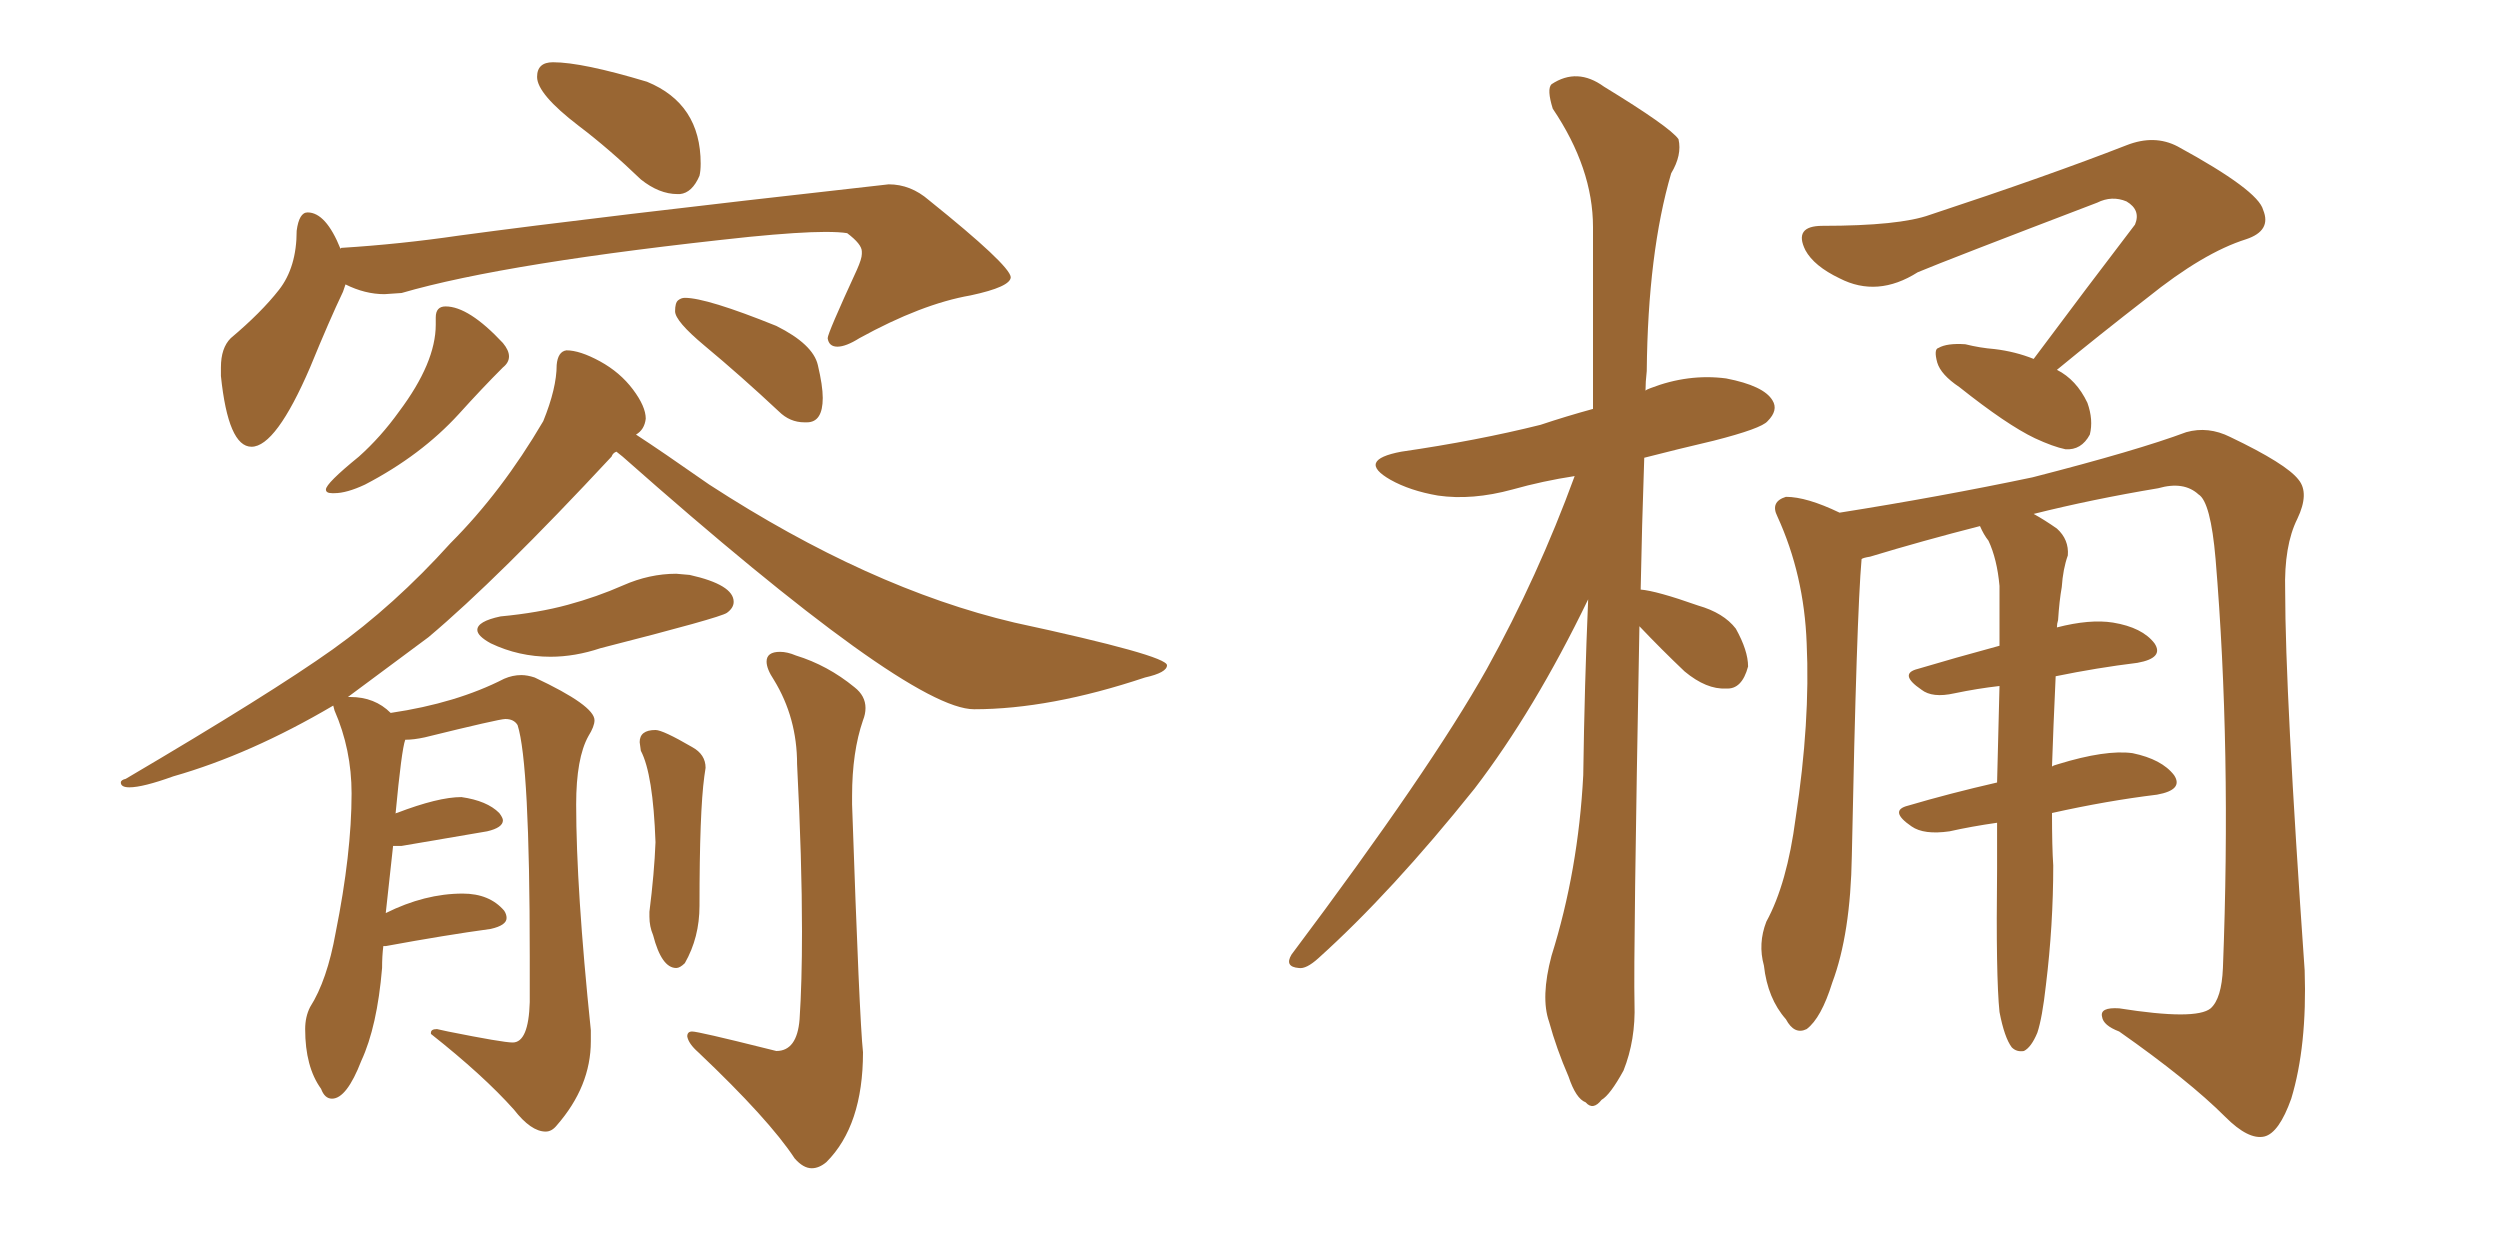 <svg xmlns="http://www.w3.org/2000/svg" xmlns:xlink="http://www.w3.org/1999/xlink" width="300" height="150"><path fill="#996633" padding="10" d="M66.06 78.81L66.06 78.81Q68.99 78.81 72.07 77.78L72.07 77.78Q86.43 74.12 87.23 73.54Q88.04 72.95 88.04 72.22L88.04 72.22Q88.04 70.17 82.76 68.99L82.76 68.99L81.15 68.85Q77.93 68.85 74.78 70.24Q71.63 71.63 68.12 72.58Q64.60 73.54 60.06 73.97L60.06 73.97Q57.28 74.56 57.28 75.59L57.28 75.59Q57.28 76.32 58.89 77.20L58.89 77.20Q62.26 78.81 66.06 78.81ZM65.48 135.79L65.48 135.79Q66.21 135.79 66.80 135.06L66.80 135.06Q70.90 130.37 70.90 124.95L70.90 124.95L70.90 123.63Q69.14 106.64 69.14 96.53L69.14 96.53Q69.14 90.97 70.61 88.33L70.61 88.33Q71.34 87.16 71.34 86.43L71.34 86.43Q71.34 84.67 64.16 81.30L64.16 81.30Q63.28 81.01 62.55 81.01L62.55 81.01Q61.52 81.01 60.50 81.45L60.50 81.45Q54.79 84.38 46.88 85.55L46.88 85.55Q44.97 83.64 42.04 83.64L42.04 83.64L41.75 83.64L51.42 76.46Q59.77 69.43 73.39 54.79L73.39 54.79Q73.54 54.35 73.97 54.20L73.97 54.20L74.71 54.79Q108.98 85.11 116.89 85.11L116.89 85.11Q125.98 85.11 137.40 81.30L137.40 81.30Q140.04 80.71 140.04 79.83L140.04 79.83Q140.04 78.66 121.73 74.71L121.73 74.71Q104.30 70.61 85.11 58.15L85.11 58.15Q79.25 54.05 76.32 52.15L76.32 52.15Q77.34 51.56 77.49 50.24L77.49 50.24Q77.49 48.78 75.95 46.73Q74.41 44.68 72.00 43.36Q69.58 42.04 67.97 42.04L67.97 42.04Q66.94 42.19 66.80 43.80L66.80 43.80Q66.80 46.58 65.19 50.54L65.19 50.54Q60.21 59.03 54.05 65.19L54.05 65.19Q47.31 72.66 39.92 77.93Q32.52 83.20 15.09 93.46L15.09 93.46Q14.50 93.60 14.50 93.90L14.50 93.90Q14.50 94.48 15.53 94.48L15.53 94.48Q17.14 94.48 20.80 93.16L20.80 93.16Q30.03 90.53 39.99 84.67L39.99 84.67L40.14 85.25Q42.19 89.94 42.19 95.21L42.19 95.21Q42.19 102.39 40.28 111.91L40.28 111.91Q39.26 117.63 37.21 120.85L37.21 120.85Q36.62 122.02 36.62 123.49L36.62 123.49Q36.62 128.03 38.53 130.66L38.53 130.66Q38.96 131.84 39.84 131.84L39.84 131.84Q41.60 131.84 43.36 127.29L43.36 127.29Q45.26 123.19 45.85 116.16L45.85 116.16Q45.85 114.70 46.00 113.53L46.00 113.53L46.29 113.53Q53.47 112.21 58.89 111.47L58.89 111.47Q60.79 111.04 60.79 110.16L60.79 110.16Q60.79 109.72 60.50 109.28L60.50 109.28Q58.74 107.23 55.52 107.23L55.52 107.23Q50.98 107.23 46.29 109.57L46.29 109.57L47.17 101.51L48.19 101.51L58.45 99.76Q60.35 99.32 60.35 98.44L60.35 98.44Q60.35 98.14 59.91 97.56L59.91 97.56Q58.45 96.09 55.37 95.65L55.37 95.65Q52.59 95.65 47.61 97.56L47.61 97.56Q47.46 97.56 47.46 97.71L47.46 97.71Q48.19 89.94 48.63 88.77L48.63 88.77Q49.66 88.77 50.98 88.48L50.98 88.48Q59.91 86.28 60.64 86.28L60.64 86.28Q61.67 86.28 62.11 87.01L62.11 87.01Q63.57 91.55 63.57 114.84L63.57 114.84L63.57 120.26Q63.43 125.10 61.52 125.10L61.52 125.10Q60.35 125.10 53.76 123.78L53.76 123.78L52.44 123.49Q51.71 123.49 51.71 123.93L51.71 123.93L51.71 124.07Q58.01 129.05 61.67 133.15L61.67 133.15Q63.72 135.79 65.48 135.79ZM81.15 116.16L81.15 116.16Q81.59 116.16 82.18 115.58L82.18 115.58Q83.94 112.50 83.94 108.69L83.94 108.69Q83.94 97.41 84.52 93.16L84.52 93.16L84.67 92.14Q84.67 90.53 83.06 89.65L83.06 89.65Q79.54 87.60 78.66 87.60L78.66 87.60Q76.76 87.60 76.76 89.06L76.76 89.06L76.90 90.09Q78.37 92.87 78.66 101.07L78.66 101.07Q78.52 104.74 77.93 109.42L77.93 109.42L77.93 110.01Q77.93 111.18 78.37 112.21L78.37 112.21Q79.39 116.16 81.15 116.16ZM97.41 140.19L97.41 140.19Q98.29 140.19 99.17 139.45L99.17 139.45Q103.56 135.06 103.56 126.27L103.56 126.27Q103.13 122.31 102.25 96.53L102.25 96.53L102.25 95.51Q102.25 90.23 103.56 86.43L103.56 86.43Q103.86 85.69 103.86 84.96L103.86 84.96Q103.86 83.50 102.54 82.47L102.54 82.47Q99.32 79.83 95.51 78.66L95.51 78.66Q94.48 78.22 93.60 78.22L93.60 78.22Q91.99 78.22 91.99 79.39L91.99 79.39Q91.99 80.27 92.87 81.59L92.87 81.59Q95.65 86.13 95.65 91.70L95.65 91.70Q96.24 103.27 96.24 111.77L96.24 111.77Q96.24 117.92 95.95 122.31L95.95 122.31Q95.65 126.12 93.16 126.12L93.16 126.12L91.99 125.83Q83.79 123.78 83.06 123.78L83.06 123.78Q82.47 123.78 82.47 124.37L82.47 124.37Q82.62 125.24 83.79 126.27L83.79 126.27Q92.29 134.33 95.36 139.01L95.36 139.01Q96.39 140.19 97.41 140.19ZM81.30 23.29L81.59 23.29Q83.06 23.14 83.94 21.09L83.94 21.09Q84.08 20.51 84.08 19.63L84.08 19.63Q84.08 12.45 77.64 9.81L77.64 9.81Q69.87 7.47 66.36 7.47L66.36 7.47Q64.45 7.47 64.45 9.23L64.45 9.23Q64.45 11.28 69.43 15.09L69.43 15.09Q73.10 17.87 76.90 21.53L76.90 21.53Q79.10 23.29 81.30 23.29L81.30 23.29ZM30.18 53.61L30.18 53.61Q33.11 53.61 37.21 44.09L37.21 44.09Q39.55 38.38 41.16 35.01L41.16 35.01L41.46 34.13Q43.80 35.30 46.14 35.30L46.14 35.30L48.19 35.16Q60.79 31.49 89.94 28.42L89.94 28.42Q95.95 27.83 99.02 27.83L99.02 27.83Q100.78 27.83 101.66 27.98L101.66 27.98Q103.42 29.30 103.42 30.18L103.42 30.18L103.42 30.47Q103.42 31.05 102.83 32.37L102.83 32.37Q99.32 39.99 99.32 40.58L99.32 40.58Q99.46 41.60 100.49 41.60L100.49 41.60Q101.51 41.60 103.13 40.58L103.13 40.58Q110.60 36.47 116.46 35.45L116.46 35.45Q121.29 34.42 121.29 33.25L121.29 33.25Q121.14 31.79 111.47 24.02L111.47 24.02Q109.28 22.12 106.64 22.12L106.64 22.12L105.32 22.27Q71.34 26.07 55.08 28.27L55.08 28.27Q48.05 29.30 41.02 29.74L41.02 29.74Q40.87 29.74 40.87 29.88L40.87 29.88Q39.11 25.49 36.91 25.49L36.91 25.49Q35.89 25.49 35.60 27.69L35.60 27.69Q35.60 32.08 33.47 34.79Q31.35 37.50 27.69 40.58L27.69 40.58Q26.51 41.75 26.51 44.09L26.51 44.09L26.51 45.12Q27.39 53.61 30.18 53.61ZM39.84 59.18L40.14 59.18Q41.60 59.18 43.80 58.15L43.80 58.15Q50.54 54.64 55.08 49.66L55.08 49.66Q57.86 46.58 60.35 44.09L60.35 44.09Q61.08 43.51 61.08 42.77L61.08 42.77Q61.08 42.04 60.35 41.16L60.35 41.16Q56.25 36.77 53.47 36.77L53.47 36.77Q52.29 36.77 52.29 38.09L52.29 38.09L52.29 38.96Q52.29 43.51 47.90 49.37L47.90 49.37Q45.70 52.44 43.07 54.79L43.07 54.79Q39.11 58.01 39.11 58.74L39.11 58.74Q39.11 59.18 39.84 59.18L39.84 59.18ZM96.53 50.68L96.83 50.68Q98.73 50.68 98.73 47.75L98.73 47.75Q98.73 46.29 98.14 43.80Q97.56 41.31 93.16 39.11L93.16 39.11Q84.81 35.74 82.18 35.74L82.18 35.74Q81.74 35.74 81.37 36.04Q81.01 36.33 81.01 37.35L81.01 37.35Q81.01 38.53 84.52 41.46L84.52 41.46Q88.92 45.12 93.46 49.37L93.46 49.37Q94.78 50.68 96.53 50.68L96.53 50.68ZM196.73 75.15L196.73 75.15Q196.00 114.70 196.14 120.41L196.14 120.41Q196.29 124.80 194.82 128.47L194.82 128.47Q193.21 131.40 192.19 131.98L192.19 131.98Q191.16 133.30 190.28 132.28L190.28 132.28Q189.11 131.84 188.23 129.20L188.23 129.20Q186.77 125.83 185.89 122.61L185.89 122.61Q184.86 119.68 186.18 114.70L186.18 114.70Q189.40 104.44 189.99 93.02L189.99 93.02Q190.14 82.18 190.58 71.92L190.58 71.92Q184.13 85.25 176.95 94.63L176.95 94.63Q166.99 107.08 158.20 114.99L158.20 114.99Q156.74 116.31 155.86 116.16L155.86 116.16Q154.10 116.02 154.98 114.55L154.98 114.55Q171.68 92.29 178.42 80.27L178.42 80.27Q184.57 69.14 188.96 57.13L188.96 57.13Q185.16 57.71 181.49 58.74L181.49 58.74Q176.66 60.06 172.56 59.47L172.56 59.47Q169.19 58.89 166.85 57.57L166.85 57.57Q162.74 55.22 168.16 54.20L168.16 54.20Q177.25 52.88 184.86 50.98L184.86 50.98Q187.94 49.95 191.16 49.07L191.16 49.07Q191.16 37.50 191.16 27.25L191.16 27.25Q191.16 20.21 186.33 13.04L186.33 13.04Q185.60 10.69 186.18 10.11L186.18 10.11Q189.26 8.06 192.48 10.40L192.48 10.40Q200.39 15.23 201.42 16.70L201.42 16.70Q201.86 18.60 200.54 20.80L200.54 20.80Q197.75 30.32 197.61 44.53L197.61 44.53Q197.46 45.85 197.46 46.88L197.46 46.88Q197.61 46.73 198.05 46.58L198.05 46.58Q202.59 44.82 207.13 45.41L207.13 45.41Q211.67 46.29 212.70 48.05L212.70 48.05Q213.43 49.22 212.11 50.54L212.11 50.54Q211.38 51.42 205.66 52.88L205.66 52.88Q201.27 53.91 197.31 54.93L197.31 54.93Q197.02 63.28 196.88 70.75L196.88 70.75Q198.78 70.90 203.76 72.66L203.76 72.66Q206.84 73.54 208.30 75.44L208.30 75.44Q209.77 78.08 209.77 79.98L209.77 79.98Q209.03 82.76 207.13 82.62L207.13 82.62Q204.79 82.76 202.15 80.57L202.15 80.57Q199.37 77.93 196.73 75.15ZM244.04 43.07L244.04 43.07Q250.49 34.42 256.20 26.95L256.20 26.95Q256.93 25.20 255.18 24.17L255.18 24.17Q253.42 23.44 251.66 24.32L251.66 24.32Q233.64 31.20 230.13 32.67L230.13 32.67Q225.29 35.74 220.75 33.40L220.75 33.40Q217.68 31.93 216.65 30.03L216.65 30.03Q215.19 27.10 218.70 27.10L218.70 27.10Q227.93 27.10 231.59 25.78L231.59 25.78Q245.80 21.09 255.18 17.43L255.18 17.43Q258.54 16.11 261.33 17.58L261.33 17.58Q271.00 22.85 271.58 25.20L271.58 25.20Q272.61 27.69 269.53 28.71L269.53 28.71Q264.40 30.32 257.67 35.74L257.67 35.74Q251.81 40.28 246.83 44.38L246.83 44.38Q249.17 45.56 250.49 48.34L250.49 48.34Q251.22 50.39 250.78 52.15L250.78 52.15Q249.76 54.05 247.85 53.91L247.85 53.91Q246.39 53.61 244.19 52.59L244.19 52.59Q240.82 50.98 235.11 46.44L235.11 46.44Q232.91 44.97 232.47 43.51L232.47 43.51Q232.03 41.89 232.62 41.75L232.62 41.75Q233.64 41.16 235.84 41.31L235.84 41.31Q237.60 41.75 239.36 41.89L239.36 41.89Q241.85 42.19 244.04 43.07ZM239.94 121.44L239.94 121.44L239.94 121.44Q239.50 117.19 239.65 104.30L239.65 104.30Q239.65 101.37 239.65 98.73L239.65 98.73Q236.57 99.17 233.94 99.76L233.94 99.76Q230.86 100.20 229.39 99.17L229.39 99.17Q226.61 97.27 228.96 96.68L228.96 96.68Q233.94 95.21 239.65 93.90L239.65 93.90Q239.79 87.60 239.94 82.32L239.94 82.32Q237.30 82.62 234.52 83.20L234.52 83.20Q231.88 83.79 230.57 82.76L230.57 82.76Q227.78 80.86 230.13 80.27L230.13 80.27Q234.52 78.96 239.94 77.49L239.94 77.49Q239.94 73.54 239.94 70.31L239.94 70.31Q239.65 67.09 238.62 64.89L238.62 64.89Q238.04 64.16 237.60 63.13L237.60 63.13Q230.71 64.89 224.41 66.80L224.41 66.80Q223.54 66.94 223.39 67.09L223.39 67.09Q222.80 73.68 222.22 102.69L222.22 102.69Q222.07 112.06 219.87 117.92L219.87 117.92Q218.55 122.17 216.80 123.49L216.80 123.49Q215.33 124.22 214.31 122.31L214.31 122.31Q212.11 119.82 211.67 115.87L211.67 115.87Q210.94 113.23 211.96 110.60L211.96 110.60Q214.45 106.05 215.48 98.14L215.48 98.14Q217.24 86.57 216.80 77.20L216.80 77.20Q216.50 68.99 213.28 61.96L213.28 61.96Q212.40 60.21 214.31 59.62L214.31 59.62Q216.80 59.62 220.75 61.52L220.75 61.52Q232.76 59.62 243.90 57.28L243.90 57.28Q256.49 54.05 262.35 51.86L262.35 51.86Q264.99 51.12 267.63 52.44L267.63 52.44Q274.37 55.66 275.83 57.57L275.83 57.57Q277.15 59.18 275.68 62.26L275.68 62.26Q274.07 65.48 274.22 70.90L274.22 70.90Q274.22 83.06 276.56 116.46L276.56 116.46Q276.86 125.54 274.95 131.84L274.95 131.84Q273.49 135.94 271.73 136.38L271.73 136.38Q269.82 136.82 267.04 134.03L267.04 134.03Q262.65 129.64 254.30 123.78L254.30 123.78Q252.39 123.05 252.25 122.02L252.25 122.02Q251.95 120.85 254.30 121.00L254.30 121.00Q263.53 122.46 265.28 121.00L265.28 121.00Q266.60 119.82 266.75 116.16L266.75 116.16Q267.77 89.94 265.87 67.09L265.87 67.09Q265.28 60.21 263.82 59.33L263.82 59.33Q262.06 57.71 258.98 58.59L258.98 58.59Q251.07 59.91 244.04 61.67L244.04 61.67Q245.36 62.40 246.83 63.43L246.83 63.43Q248.29 64.75 248.14 66.65L248.14 66.65Q247.56 68.26 247.41 70.46L247.41 70.46Q247.12 72.07 246.97 74.41L246.97 74.41Q246.83 74.85 246.83 75.29L246.83 75.29Q250.78 74.27 253.56 74.71L253.56 74.71Q257.08 75.29 258.54 77.20L258.54 77.20Q259.72 78.96 256.49 79.54L256.49 79.54Q251.66 80.13 246.68 81.15L246.68 81.15Q246.39 87.45 246.24 91.99L246.24 91.99Q246.39 91.85 246.97 91.70L246.97 91.70Q252.69 89.94 255.91 90.38L255.91 90.38Q259.42 91.11 260.89 93.02L260.89 93.02Q262.06 94.78 258.84 95.36L258.84 95.36Q252.83 96.09 246.24 97.56L246.24 97.56Q246.24 101.66 246.39 103.86L246.39 103.86Q246.39 111.04 245.51 118.21L245.51 118.21Q245.07 122.17 244.48 123.93L244.48 123.93Q243.75 125.68 242.87 126.12L242.87 126.12Q241.99 126.27 241.41 125.68L241.41 125.68Q240.53 124.51 239.94 121.44Z"/></svg>